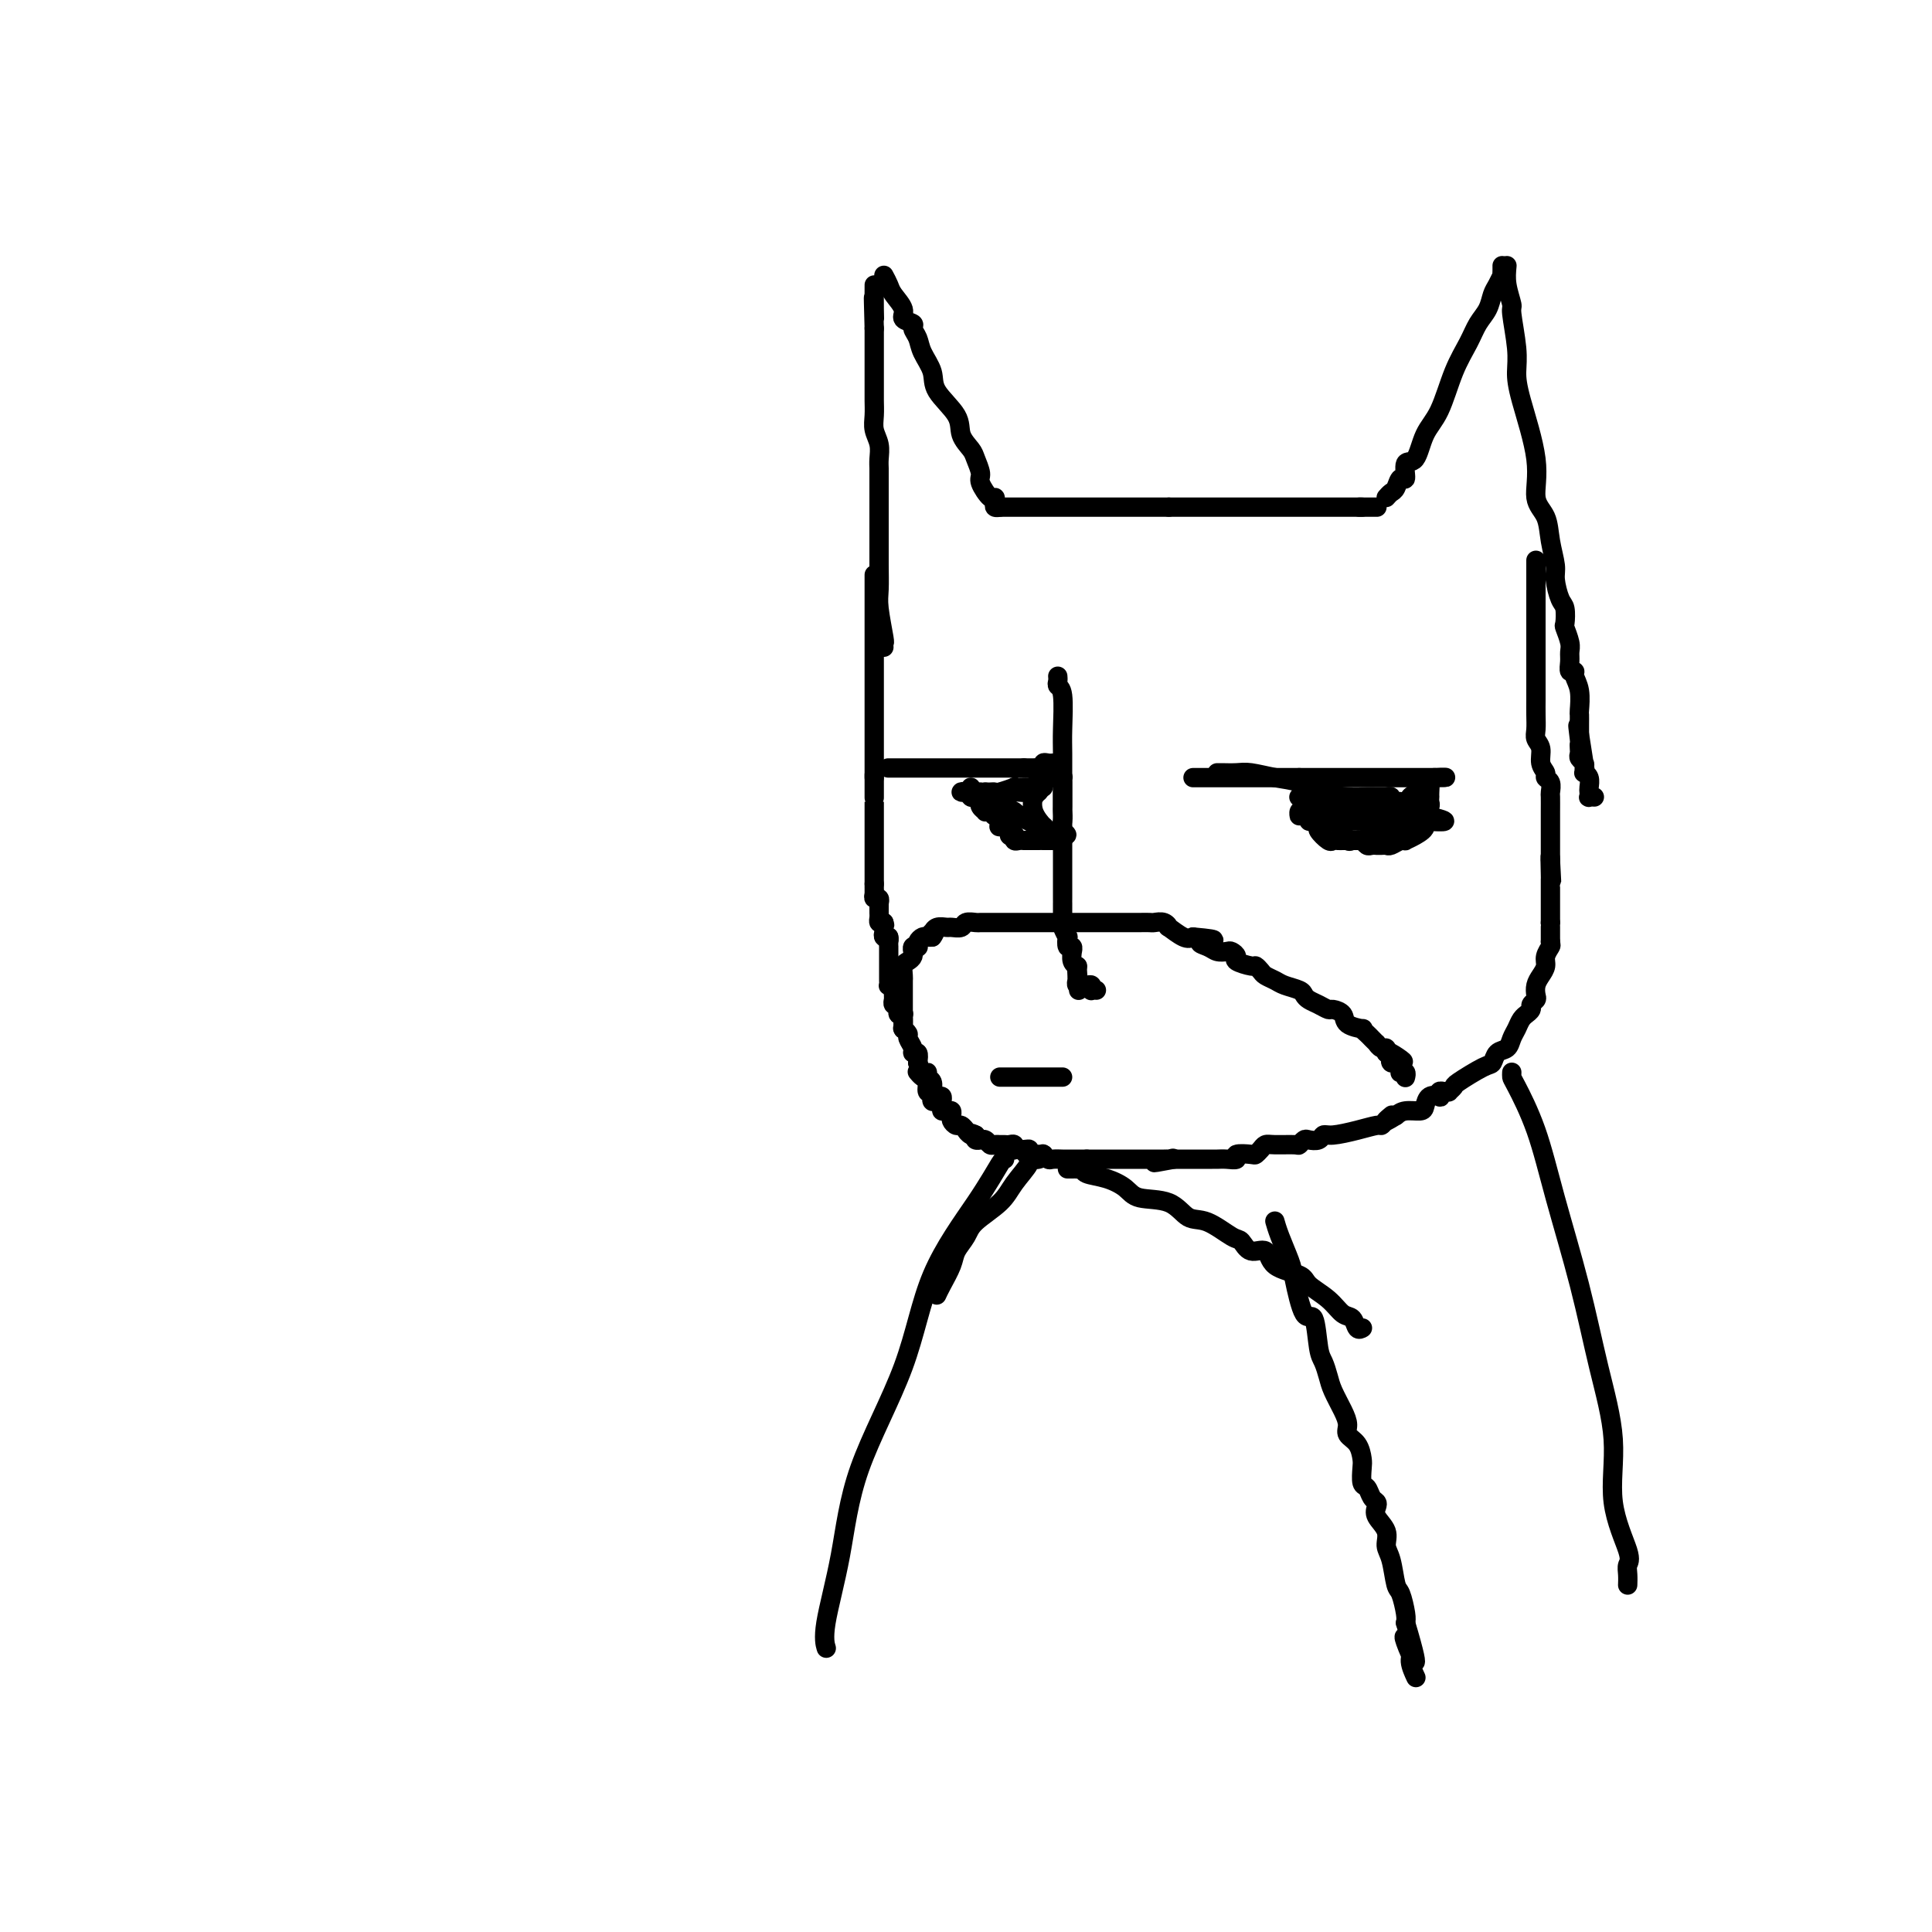 <svg viewBox='0 0 400 400' version='1.1' xmlns='http://www.w3.org/2000/svg' xmlns:xlink='http://www.w3.org/1999/xlink'><g fill='none' stroke='rgb(0,0,0)' stroke-width='4' stroke-linecap='round' stroke-linejoin='round'><path d='M183,134c-0.030,-0.468 -0.061,-0.936 0,-1c0.061,-0.064 0.212,0.274 0,-1c-0.212,-1.274 -0.789,-4.162 -1,-6c-0.211,-1.838 -0.057,-2.626 0,-4c0.057,-1.374 0.015,-3.334 0,-5c-0.015,-1.666 -0.004,-3.037 0,-5c0.004,-1.963 0.001,-4.517 0,-6c-0.001,-1.483 0.001,-1.895 0,-3c-0.001,-1.105 -0.004,-2.904 0,-4c0.004,-1.096 0.015,-1.490 0,-2c-0.015,-0.510 -0.057,-1.138 0,-2c0.057,-0.862 0.211,-1.960 0,-3c-0.211,-1.040 -0.789,-2.021 -1,-3c-0.211,-0.979 -0.057,-1.955 0,-3c0.057,-1.045 0.015,-2.160 0,-3c-0.015,-0.840 -0.004,-1.405 0,-2c0.004,-0.595 0.001,-1.219 0,-2c-0.001,-0.781 -0.000,-1.717 0,-2c0.000,-0.283 0.000,0.089 0,0c-0.000,-0.089 -0.000,-0.640 0,-1c0.000,-0.360 0.000,-0.530 0,-1c-0.000,-0.470 -0.000,-1.239 0,-2c0.000,-0.761 0.000,-1.513 0,-2c-0.000,-0.487 -0.000,-0.708 0,-1c0.000,-0.292 0.000,-0.655 0,-1c-0.000,-0.345 -0.000,-0.673 0,-1'/><path d='M181,68c-0.309,-10.890 -0.083,-5.114 0,-3c0.083,2.114 0.022,0.567 0,-1c-0.022,-1.567 -0.006,-3.153 0,-4c0.006,-0.847 0.002,-0.956 0,-1c-0.002,-0.044 -0.001,-0.022 0,0'/><path d='M183,57c0.375,0.695 0.749,1.391 1,2c0.251,0.609 0.378,1.132 1,2c0.622,0.868 1.739,2.080 2,3c0.261,0.920 -0.335,1.547 0,2c0.335,0.453 1.600,0.732 2,1c0.400,0.268 -0.065,0.524 0,1c0.065,0.476 0.659,1.173 1,2c0.341,0.827 0.429,1.785 1,3c0.571,1.215 1.624,2.686 2,4c0.376,1.314 0.075,2.472 1,4c0.925,1.528 3.075,3.425 4,5c0.925,1.575 0.624,2.829 1,4c0.376,1.171 1.428,2.259 2,3c0.572,0.741 0.665,1.136 1,2c0.335,0.864 0.913,2.196 1,3c0.087,0.804 -0.317,1.081 0,2c0.317,0.919 1.357,2.481 2,3c0.643,0.519 0.891,-0.005 1,0c0.109,0.005 0.081,0.537 0,1c-0.081,0.463 -0.214,0.855 0,1c0.214,0.145 0.775,0.041 1,0c0.225,-0.041 0.112,-0.021 0,0'/><path d='M207,105c0.015,0.000 0.031,0.000 0,0c-0.031,0.000 -0.107,0.000 0,0c0.107,0.000 0.399,0.000 1,0c0.601,0.000 1.513,0.000 2,0c0.487,0.000 0.549,0.000 1,0c0.451,0.000 1.291,0.000 2,0c0.709,0.000 1.286,0.000 2,0c0.714,0.000 1.567,-0.000 2,0c0.433,0.000 0.448,0.000 1,0c0.552,0.000 1.640,0.000 2,0c0.360,0.000 -0.010,0.000 0,0c0.010,0.000 0.398,0.000 1,0c0.602,0.000 1.418,-0.000 2,0c0.582,0.000 0.929,0.000 1,0c0.071,0.000 -0.136,0.000 0,0c0.136,0.000 0.613,0.000 1,0c0.387,0.000 0.684,0.000 1,0c0.316,0.000 0.652,0.000 1,0c0.348,0.000 0.708,0.000 1,0c0.292,0.000 0.515,0.000 1,0c0.485,0.000 1.233,0.000 2,0c0.767,0.000 1.552,0.000 2,0c0.448,0.000 0.557,0.000 1,0c0.443,0.000 1.219,0.000 2,0c0.781,0.000 1.568,0.000 2,0c0.432,0.000 0.508,0.000 1,0c0.492,0.000 1.400,0.000 2,0c0.600,0.000 0.892,0.000 1,0c0.108,0.000 0.031,0.000 0,0c-0.031,0.000 -0.015,0.000 0,0'/><path d='M242,105c5.406,0.000 1.423,0.000 1,0c-0.423,0.000 2.716,0.000 4,0c1.284,0.000 0.714,0.000 1,0c0.286,0.000 1.427,0.000 2,0c0.573,0.000 0.576,0.000 1,0c0.424,0.000 1.268,0.000 2,0c0.732,0.000 1.352,-0.000 2,0c0.648,0.000 1.325,0.000 2,0c0.675,0.000 1.350,0.000 2,0c0.650,0.000 1.277,0.000 2,0c0.723,0.000 1.543,0.000 2,0c0.457,0.000 0.553,-0.000 1,0c0.447,0.000 1.247,0.000 2,0c0.753,0.000 1.458,0.000 2,0c0.542,0.000 0.920,0.000 1,0c0.080,0.000 -0.137,0.000 0,0c0.137,0.000 0.628,0.000 1,0c0.372,0.000 0.624,0.000 1,0c0.376,0.000 0.875,0.000 1,0c0.125,0.000 -0.125,0.000 0,0c0.125,0.000 0.624,0.000 1,0c0.376,0.000 0.630,0.000 1,0c0.370,0.000 0.855,0.000 1,0c0.145,0.000 -0.049,0.000 0,0c0.049,0.000 0.342,0.000 1,0c0.658,0.000 1.682,0.000 2,0c0.318,0.000 -0.069,0.000 0,0c0.069,0.000 0.596,0.000 1,0c0.404,0.000 0.686,0.000 1,0c0.314,0.000 0.661,0.000 1,0c0.339,0.000 0.669,0.000 1,0'/><path d='M282,105c6.139,0.000 1.488,0.000 0,0c-1.488,0.000 0.189,0.000 1,0c0.811,0.000 0.757,0.000 1,0c0.243,0.000 0.784,0.000 1,0c0.216,0.000 0.108,0.000 0,0'/><path d='M287,103c0.331,-0.377 0.661,-0.753 1,-1c0.339,-0.247 0.685,-0.363 1,-1c0.315,-0.637 0.597,-1.794 1,-2c0.403,-0.206 0.926,0.539 1,0c0.074,-0.539 -0.301,-2.362 0,-3c0.301,-0.638 1.278,-0.092 2,-1c0.722,-0.908 1.190,-3.272 2,-5c0.810,-1.728 1.961,-2.822 3,-5c1.039,-2.178 1.966,-5.441 3,-8c1.034,-2.559 2.175,-4.414 3,-6c0.825,-1.586 1.335,-2.902 2,-4c0.665,-1.098 1.485,-1.978 2,-3c0.515,-1.022 0.727,-2.186 1,-3c0.273,-0.814 0.609,-1.280 1,-2c0.391,-0.720 0.837,-1.696 1,-2c0.163,-0.304 0.044,0.062 0,0c-0.044,-0.062 -0.012,-0.553 0,-1c0.012,-0.447 0.003,-0.851 0,-1c-0.003,-0.149 -0.001,-0.043 0,0c0.001,0.043 0.000,0.021 0,0'/><path d='M312,55c-0.121,1.250 -0.243,2.501 0,4c0.243,1.499 0.850,3.248 1,4c0.150,0.752 -0.158,0.509 0,2c0.158,1.491 0.783,4.717 1,7c0.217,2.283 0.027,3.624 0,5c-0.027,1.376 0.111,2.786 1,6c0.889,3.214 2.529,8.233 3,12c0.471,3.767 -0.228,6.281 0,8c0.228,1.719 1.385,2.642 2,4c0.615,1.358 0.690,3.149 1,5c0.310,1.851 0.854,3.761 1,5c0.146,1.239 -0.105,1.808 0,3c0.105,1.192 0.568,3.009 1,4c0.432,0.991 0.834,1.158 1,2c0.166,0.842 0.097,2.361 0,3c-0.097,0.639 -0.223,0.400 0,1c0.223,0.600 0.796,2.041 1,3c0.204,0.959 0.040,1.436 0,2c-0.040,0.564 0.046,1.216 0,2c-0.046,0.784 -0.222,1.699 0,2c0.222,0.301 0.844,-0.012 1,0c0.156,0.012 -0.154,0.348 0,1c0.154,0.652 0.773,1.618 1,3c0.227,1.382 0.061,3.180 0,4c-0.061,0.820 -0.016,0.663 0,1c0.016,0.337 0.004,1.168 0,2c-0.004,0.832 -0.001,1.666 0,2c0.001,0.334 0.001,0.167 0,0'/><path d='M327,152c2.321,14.958 0.622,3.853 0,0c-0.622,-3.853 -0.168,-0.455 0,1c0.168,1.455 0.049,0.967 0,1c-0.049,0.033 -0.027,0.586 0,1c0.027,0.414 0.060,0.689 0,1c-0.060,0.311 -0.213,0.657 0,1c0.213,0.343 0.793,0.682 1,1c0.207,0.318 0.041,0.614 0,1c-0.041,0.386 0.041,0.863 0,1c-0.041,0.137 -0.207,-0.065 0,0c0.207,0.065 0.786,0.396 1,1c0.214,0.604 0.061,1.482 0,2c-0.061,0.518 -0.030,0.675 0,1c0.030,0.325 0.061,0.819 0,1c-0.061,0.181 -0.212,0.048 0,0c0.212,-0.048 0.788,-0.013 1,0c0.212,0.013 0.061,0.004 0,0c-0.061,-0.004 -0.030,-0.002 0,0'/><path d='M318,116c-0.000,0.300 -0.000,0.600 0,1c0.000,0.400 0.000,0.901 0,2c-0.000,1.099 -0.000,2.796 0,4c0.000,1.204 0.000,1.916 0,3c-0.000,1.084 -0.000,2.542 0,4c0.000,1.458 0.000,2.918 0,4c-0.000,1.082 -0.000,1.787 0,3c0.000,1.213 0.000,2.933 0,4c-0.000,1.067 -0.001,1.479 0,2c0.001,0.521 0.004,1.150 0,2c-0.004,0.850 -0.016,1.922 0,3c0.016,1.078 0.061,2.162 0,3c-0.061,0.838 -0.228,1.429 0,2c0.228,0.571 0.849,1.121 1,2c0.151,0.879 -0.170,2.085 0,3c0.170,0.915 0.830,1.539 1,2c0.170,0.461 -0.151,0.760 0,1c0.151,0.240 0.772,0.420 1,1c0.228,0.580 0.061,1.558 0,2c-0.061,0.442 -0.016,0.346 0,1c0.016,0.654 0.004,2.058 0,3c-0.004,0.942 -0.001,1.424 0,2c0.001,0.576 0.000,1.247 0,2c-0.000,0.753 -0.000,1.587 0,2c0.000,0.413 0.000,0.404 0,1c-0.000,0.596 -0.000,1.798 0,3'/><path d='M321,178c0.464,9.422 0.124,1.978 0,0c-0.124,-1.978 -0.033,1.512 0,3c0.033,1.488 0.009,0.976 0,1c-0.009,0.024 -0.002,0.585 0,1c0.002,0.415 0.001,0.684 0,1c-0.001,0.316 -0.000,0.680 0,1c0.000,0.320 0.000,0.596 0,1c-0.000,0.404 -0.000,0.935 0,1c0.000,0.065 0.000,-0.336 0,0c-0.000,0.336 -0.000,1.411 0,2c0.000,0.589 0.000,0.694 0,1c-0.000,0.306 -0.000,0.813 0,1c0.000,0.187 0.000,0.053 0,0c-0.000,-0.053 -0.000,-0.027 0,0'/><path d='M321,191c0.000,2.194 0.000,1.179 0,1c-0.000,-0.179 0.000,0.478 0,1c0.000,0.522 0.000,0.910 0,1c0.000,0.090 0.000,-0.117 0,0c0.000,0.117 0.000,0.559 0,1'/><path d='M321,195c0.064,0.750 0.224,0.623 0,1c-0.224,0.377 -0.831,1.256 -1,2c-0.169,0.744 0.099,1.351 0,2c-0.099,0.649 -0.567,1.340 -1,2c-0.433,0.660 -0.833,1.290 -1,2c-0.167,0.710 -0.101,1.501 0,2c0.101,0.499 0.238,0.708 0,1c-0.238,0.292 -0.851,0.669 -1,1c-0.149,0.331 0.168,0.617 0,1c-0.168,0.383 -0.819,0.865 -1,1c-0.181,0.135 0.107,-0.076 0,0c-0.107,0.076 -0.610,0.439 -1,1c-0.390,0.561 -0.668,1.320 -1,2c-0.332,0.680 -0.719,1.279 -1,2c-0.281,0.721 -0.458,1.563 -1,2c-0.542,0.437 -1.451,0.470 -2,1c-0.549,0.530 -0.740,1.557 -1,2c-0.260,0.443 -0.591,0.301 -2,1c-1.409,0.699 -3.897,2.240 -5,3c-1.103,0.760 -0.821,0.739 -1,1c-0.179,0.261 -0.819,0.806 -1,1c-0.181,0.194 0.097,0.038 0,0c-0.097,-0.038 -0.568,0.041 -1,0c-0.432,-0.041 -0.823,-0.201 -1,0c-0.177,0.201 -0.140,0.762 0,1c0.140,0.238 0.382,0.154 0,0c-0.382,-0.154 -1.387,-0.378 -2,0c-0.613,0.378 -0.834,1.359 -1,2c-0.166,0.641 -0.275,0.942 -1,1c-0.725,0.058 -2.064,-0.126 -3,0c-0.936,0.126 -1.468,0.563 -2,1'/><path d='M289,231c-3.894,2.432 -1.628,0.511 -1,0c0.628,-0.511 -0.381,0.389 -1,1c-0.619,0.611 -0.849,0.933 -1,1c-0.151,0.067 -0.225,-0.122 -1,0c-0.775,0.122 -2.253,0.555 -4,1c-1.747,0.445 -3.763,0.903 -5,1c-1.237,0.097 -1.694,-0.166 -2,0c-0.306,0.166 -0.460,0.762 -1,1c-0.540,0.238 -1.464,0.116 -2,0c-0.536,-0.116 -0.682,-0.228 -1,0c-0.318,0.228 -0.806,0.796 -1,1c-0.194,0.204 -0.094,0.044 -1,0c-0.906,-0.044 -2.818,0.027 -4,0c-1.182,-0.027 -1.635,-0.152 -2,0c-0.365,0.152 -0.642,0.580 -1,1c-0.358,0.420 -0.795,0.830 -1,1c-0.205,0.170 -0.177,0.098 -1,0c-0.823,-0.098 -2.497,-0.222 -3,0c-0.503,0.222 0.163,0.792 0,1c-0.163,0.208 -1.156,0.056 -2,0c-0.844,-0.056 -1.539,-0.015 -2,0c-0.461,0.015 -0.688,0.004 -1,0c-0.312,-0.004 -0.710,-0.001 -1,0c-0.290,0.001 -0.473,0.000 -1,0c-0.527,-0.000 -1.398,-0.000 -2,0c-0.602,0.000 -0.935,0.000 -1,0c-0.065,-0.000 0.137,-0.000 0,0c-0.137,0.000 -0.614,0.000 -1,0c-0.386,-0.000 -0.682,-0.000 -1,0c-0.318,0.000 -0.659,0.000 -1,0'/><path d='M243,240c-7.339,1.392 -2.687,0.373 -1,0c1.687,-0.373 0.410,-0.100 0,0c-0.410,0.100 0.049,0.027 0,0c-0.049,-0.027 -0.606,-0.007 -1,0c-0.394,0.007 -0.627,0.002 -1,0c-0.373,-0.002 -0.887,-0.001 -1,0c-0.113,0.001 0.176,0.000 0,0c-0.176,-0.000 -0.817,-0.000 -1,0c-0.183,0.000 0.092,0.000 0,0c-0.092,-0.000 -0.549,-0.000 -1,0c-0.451,0.000 -0.895,0.000 -1,0c-0.105,-0.000 0.129,-0.000 0,0c-0.129,0.000 -0.622,0.000 -1,0c-0.378,-0.000 -0.640,-0.000 -1,0c-0.360,0.000 -0.816,0.000 -1,0c-0.184,-0.000 -0.096,-0.000 0,0c0.096,0.000 0.199,0.000 0,0c-0.199,-0.000 -0.701,-0.000 -1,0c-0.299,0.000 -0.395,0.000 -1,0c-0.605,-0.000 -1.720,-0.000 -2,0c-0.280,0.000 0.276,0.000 0,0c-0.276,-0.000 -1.382,-0.000 -2,0c-0.618,0.000 -0.748,0.000 -1,0c-0.252,-0.000 -0.626,-0.000 -1,0'/><path d='M225,240c-3.028,-0.000 -1.599,-0.000 -1,0c0.599,0.000 0.368,0.000 0,0c-0.368,-0.000 -0.873,-0.000 -1,0c-0.127,0.000 0.124,0.000 0,0c-0.124,-0.000 -0.622,-0.000 -1,0c-0.378,0.000 -0.635,0.000 -1,0c-0.365,-0.000 -0.837,-0.000 -1,0c-0.163,0.000 -0.018,0.001 0,0c0.018,-0.001 -0.090,-0.004 0,0c0.090,0.004 0.378,0.015 0,0c-0.378,-0.015 -1.421,-0.057 -2,0c-0.579,0.057 -0.694,0.211 -1,0c-0.306,-0.211 -0.803,-0.789 -1,-1c-0.197,-0.211 -0.095,-0.057 0,0c0.095,0.057 0.183,0.015 0,0c-0.183,-0.015 -0.637,-0.004 -1,0c-0.363,0.004 -0.636,0.001 -1,0c-0.364,-0.001 -0.818,-0.000 -1,0c-0.182,0.000 -0.091,0.000 0,0'/><path d='M213,239c-1.813,-0.381 -0.346,-0.834 0,-1c0.346,-0.166 -0.429,-0.043 -1,0c-0.571,0.043 -0.937,0.008 -1,0c-0.063,-0.008 0.176,0.012 0,0c-0.176,-0.012 -0.768,-0.056 -1,0c-0.232,0.056 -0.104,0.211 0,0c0.104,-0.211 0.185,-0.789 0,-1c-0.185,-0.211 -0.637,-0.057 -1,0c-0.363,0.057 -0.636,0.015 -1,0c-0.364,-0.015 -0.819,-0.003 -1,0c-0.181,0.003 -0.090,-0.003 0,0c0.090,0.003 0.178,0.015 0,0c-0.178,-0.015 -0.621,-0.057 -1,0c-0.379,0.057 -0.694,0.212 -1,0c-0.306,-0.212 -0.604,-0.792 -1,-1c-0.396,-0.208 -0.890,-0.046 -1,0c-0.110,0.046 0.163,-0.026 0,0c-0.163,0.026 -0.761,0.150 -1,0c-0.239,-0.150 -0.120,-0.575 0,-1'/><path d='M202,235c-1.658,-0.636 -0.304,-0.227 0,0c0.304,0.227 -0.443,0.272 -1,0c-0.557,-0.272 -0.924,-0.861 -1,-1c-0.076,-0.139 0.138,0.170 0,0c-0.138,-0.170 -0.628,-0.820 -1,-1c-0.372,-0.180 -0.625,0.110 -1,0c-0.375,-0.110 -0.870,-0.621 -1,-1c-0.130,-0.379 0.106,-0.628 0,-1c-0.106,-0.372 -0.554,-0.869 -1,-1c-0.446,-0.131 -0.890,0.105 -1,0c-0.110,-0.105 0.114,-0.549 0,-1c-0.114,-0.451 -0.567,-0.909 -1,-1c-0.433,-0.091 -0.847,0.185 -1,0c-0.153,-0.185 -0.045,-0.832 0,-1c0.045,-0.168 0.027,0.144 0,0c-0.027,-0.144 -0.063,-0.745 0,-1c0.063,-0.255 0.223,-0.163 0,0c-0.223,0.163 -0.831,0.397 -1,0c-0.169,-0.397 0.099,-1.426 0,-2c-0.099,-0.574 -0.565,-0.693 -1,-1c-0.435,-0.307 -0.839,-0.802 -1,-1c-0.161,-0.198 -0.081,-0.099 0,0'/><path d='M181,119c0.000,0.412 0.000,0.824 0,1c0.000,0.176 0.000,0.117 0,1c0.000,0.883 0.000,2.709 0,4c-0.000,1.291 0.000,2.047 0,3c0.000,0.953 0.000,2.104 0,3c0.000,0.896 0.000,1.538 0,2c0.000,0.462 0.000,0.743 0,1c0.000,0.257 -0.000,0.489 0,1c0.000,0.511 0.000,1.301 0,2c0.000,0.699 -0.000,1.305 0,2c0.000,0.695 0.000,1.478 0,2c0.000,0.522 0.000,0.784 0,1c0.000,0.216 0.000,0.386 0,1c0.000,0.614 -0.000,1.670 0,2c0.000,0.330 0.000,-0.067 0,0c0.000,0.067 0.000,0.599 0,1c0.000,0.401 0.000,0.672 0,1c0.000,0.328 0.000,0.713 0,1c0.000,0.287 0.000,0.476 0,1c0.000,0.524 0.000,1.384 0,2c0.000,0.616 0.000,0.987 0,1c0.000,0.013 0.000,-0.333 0,0c0.000,0.333 0.000,1.346 0,2c0.000,0.654 0.000,0.949 0,1c0.000,0.051 0.000,-0.141 0,0c0.000,0.141 0.000,0.616 0,1c0.000,0.384 0.000,0.676 0,1c0.000,0.324 0.000,0.678 0,1c0.000,0.322 0.000,0.612 0,1c0.000,0.388 0.000,0.874 0,1c0.000,0.126 0.000,-0.107 0,0c0.000,0.107 0.000,0.553 0,1'/><path d='M181,161c0.000,6.444 0.000,1.554 0,0c0.000,-1.554 0.000,0.226 0,1c-0.000,0.774 0.000,0.541 0,1c0.000,0.459 0.000,1.611 0,2c0.000,0.389 0.000,0.015 0,0c0.000,-0.015 0.000,0.328 0,1c0.000,0.672 -0.000,1.671 0,2c0.000,0.329 0.000,-0.014 0,0c0.000,0.014 -0.000,0.386 0,1c0.000,0.614 0.000,1.471 0,2c0.000,0.529 0.000,0.729 0,1c0.000,0.271 0.000,0.611 0,1c0.000,0.389 -0.000,0.825 0,1c0.000,0.175 0.000,0.088 0,0c0.000,-0.088 0.000,-0.177 0,0c0.000,0.177 0.000,0.621 0,1c0.000,0.379 0.000,0.693 0,1c0.000,0.307 0.000,0.607 0,1c0.000,0.393 0.000,0.880 0,1c0.000,0.120 0.000,-0.127 0,0c0.000,0.127 0.000,0.626 0,1c0.000,0.374 0.000,0.621 0,1c0.000,0.379 0.000,0.889 0,1c0.000,0.111 0.000,-0.176 0,0c0.000,0.176 0.000,0.817 0,1c0.000,0.183 0.000,-0.090 0,0c0.000,0.090 0.000,0.545 0,1'/><path d='M181,183c0.001,3.642 0.004,1.745 0,1c-0.004,-0.745 -0.015,-0.340 0,0c0.015,0.340 0.057,0.613 0,1c-0.057,0.387 -0.211,0.888 0,1c0.211,0.112 0.789,-0.163 1,0c0.211,0.163 0.057,0.765 0,1c-0.057,0.235 -0.015,0.104 0,0c0.015,-0.104 0.003,-0.182 0,0c-0.003,0.182 0.002,0.623 0,1c-0.002,0.377 -0.011,0.689 0,1c0.011,0.311 0.041,0.622 0,1c-0.041,0.378 -0.155,0.822 0,1c0.155,0.178 0.577,0.089 1,0'/><path d='M183,191c0.311,1.189 0.087,0.161 0,0c-0.087,-0.161 -0.037,0.545 0,1c0.037,0.455 0.061,0.658 0,1c-0.061,0.342 -0.209,0.823 0,1c0.209,0.177 0.774,0.051 1,0c0.226,-0.051 0.113,-0.025 0,0'/><path d='M184,194c0.155,0.626 0.041,0.690 0,1c-0.041,0.310 -0.011,0.867 0,1c0.011,0.133 0.003,-0.157 0,0c-0.003,0.157 -0.001,0.763 0,1c0.001,0.237 0.000,0.106 0,0c-0.000,-0.106 -0.000,-0.187 0,0c0.000,0.187 0.000,0.643 0,1c-0.000,0.357 -0.000,0.617 0,1c0.000,0.383 0.000,0.890 0,1c-0.000,0.110 -0.000,-0.178 0,0c0.000,0.178 0.000,0.822 0,1c-0.000,0.178 -0.001,-0.110 0,0c0.001,0.110 0.003,0.618 0,1c-0.003,0.382 -0.011,0.639 0,1c0.011,0.361 0.041,0.828 0,1c-0.041,0.172 -0.155,0.049 0,0c0.155,-0.049 0.577,-0.025 1,0'/><path d='M185,204c0.154,1.730 0.040,1.056 0,1c-0.040,-0.056 -0.007,0.506 0,1c0.007,0.494 -0.012,0.921 0,1c0.012,0.079 0.056,-0.190 0,0c-0.056,0.190 -0.212,0.839 0,1c0.212,0.161 0.793,-0.167 1,0c0.207,0.167 0.041,0.829 0,1c-0.041,0.171 0.041,-0.147 0,0c-0.041,0.147 -0.207,0.760 0,1c0.207,0.240 0.788,0.106 1,0c0.212,-0.106 0.057,-0.186 0,0c-0.057,0.186 -0.016,0.637 0,1c0.016,0.363 0.008,0.636 0,1c-0.008,0.364 -0.017,0.817 0,1c0.017,0.183 0.061,0.094 0,0c-0.061,-0.094 -0.228,-0.193 0,0c0.228,0.193 0.849,0.677 1,1c0.151,0.323 -0.170,0.484 0,1c0.170,0.516 0.829,1.386 1,2c0.171,0.614 -0.146,0.973 0,1c0.146,0.027 0.756,-0.278 1,0c0.244,0.278 0.122,1.139 0,2'/><path d='M190,220c0.730,2.350 0.056,0.225 0,0c-0.056,-0.225 0.507,1.450 1,2c0.493,0.550 0.917,-0.024 1,0c0.083,0.024 -0.175,0.646 0,1c0.175,0.354 0.782,0.438 1,1c0.218,0.562 0.048,1.600 0,2c-0.048,0.400 0.026,0.163 0,0c-0.026,-0.163 -0.151,-0.251 0,0c0.151,0.251 0.579,0.842 1,1c0.421,0.158 0.834,-0.116 1,0c0.166,0.116 0.083,0.623 0,1c-0.083,0.377 -0.166,0.623 0,1c0.166,0.377 0.581,0.885 1,1c0.419,0.115 0.844,-0.161 1,0c0.156,0.161 0.045,0.760 0,1c-0.045,0.240 -0.022,0.120 0,0'/><path d='M187,213c-0.000,-0.024 -0.000,-0.048 0,0c0.000,0.048 0.000,0.169 0,0c-0.000,-0.169 -0.000,-0.626 0,-1c0.000,-0.374 0.000,-0.663 0,-1c-0.000,-0.337 -0.000,-0.720 0,-1c0.000,-0.280 0.000,-0.457 0,-1c-0.000,-0.543 -0.000,-1.452 0,-2c0.000,-0.548 0.000,-0.734 0,-1c-0.000,-0.266 -0.000,-0.610 0,-1c0.000,-0.390 0.000,-0.824 0,-1c-0.000,-0.176 -0.001,-0.092 0,0c0.001,0.092 0.003,0.193 0,0c-0.003,-0.193 -0.011,-0.681 0,-1c0.011,-0.319 0.041,-0.468 0,-1c-0.041,-0.532 -0.154,-1.448 0,-2c0.154,-0.552 0.576,-0.740 1,-1c0.424,-0.260 0.849,-0.592 1,-1c0.151,-0.408 0.027,-0.893 0,-1c-0.027,-0.107 0.045,0.165 0,0c-0.045,-0.165 -0.205,-0.766 0,-1c0.205,-0.234 0.776,-0.101 1,0c0.224,0.101 0.101,0.171 0,0c-0.101,-0.171 -0.182,-0.582 0,-1c0.182,-0.418 0.626,-0.843 1,-1c0.374,-0.157 0.678,-0.045 1,0c0.322,0.045 0.661,0.022 1,0'/><path d='M193,194c0.936,-1.171 0.277,-1.099 0,-1c-0.277,0.099 -0.172,0.224 0,0c0.172,-0.224 0.412,-0.796 1,-1c0.588,-0.204 1.523,-0.041 2,0c0.477,0.041 0.494,-0.042 1,0c0.506,0.042 1.501,0.207 2,0c0.499,-0.207 0.502,-0.788 1,-1c0.498,-0.212 1.491,-0.057 2,0c0.509,0.057 0.535,0.015 1,0c0.465,-0.015 1.370,-0.004 2,0c0.630,0.004 0.984,0.001 2,0c1.016,-0.001 2.695,-0.000 4,0c1.305,0.000 2.237,0.000 3,0c0.763,-0.000 1.356,-0.000 2,0c0.644,0.000 1.338,0.000 2,0c0.662,-0.000 1.293,-0.000 2,0c0.707,0.000 1.489,-0.000 2,0c0.511,0.000 0.750,0.000 1,0c0.250,-0.000 0.510,-0.000 1,0c0.490,0.000 1.209,0.000 2,0c0.791,-0.000 1.655,-0.000 2,0c0.345,0.000 0.171,0.000 1,0c0.829,-0.000 2.659,-0.001 4,0c1.341,0.001 2.192,0.005 3,0c0.808,-0.005 1.573,-0.017 2,0c0.427,0.017 0.516,0.065 1,0c0.484,-0.065 1.362,-0.241 2,0c0.638,0.241 1.037,0.900 1,1c-0.037,0.100 -0.510,-0.358 0,0c0.510,0.358 2.003,1.531 3,2c0.997,0.469 1.499,0.235 2,0'/><path d='M247,194c7.378,0.646 3.325,0.761 2,1c-1.325,0.239 0.080,0.603 1,1c0.920,0.397 1.354,0.827 2,1c0.646,0.173 1.504,0.089 2,0c0.496,-0.089 0.629,-0.182 1,0c0.371,0.182 0.978,0.640 1,1c0.022,0.360 -0.542,0.621 0,1c0.542,0.379 2.190,0.875 3,1c0.810,0.125 0.782,-0.121 1,0c0.218,0.121 0.682,0.610 1,1c0.318,0.390 0.491,0.682 1,1c0.509,0.318 1.354,0.663 2,1c0.646,0.337 1.093,0.667 2,1c0.907,0.333 2.275,0.667 3,1c0.725,0.333 0.809,0.663 1,1c0.191,0.337 0.489,0.681 1,1c0.511,0.319 1.234,0.614 2,1c0.766,0.386 1.576,0.864 2,1c0.424,0.136 0.463,-0.069 1,0c0.537,0.069 1.573,0.414 2,1c0.427,0.586 0.247,1.414 1,2c0.753,0.586 2.440,0.932 3,1c0.560,0.068 -0.008,-0.140 0,0c0.008,0.140 0.593,0.630 1,1c0.407,0.370 0.635,0.620 1,1c0.365,0.380 0.868,0.890 1,1c0.132,0.110 -0.108,-0.181 0,0c0.108,0.181 0.565,0.832 1,1c0.435,0.168 0.848,-0.147 1,0c0.152,0.147 0.043,0.756 0,1c-0.043,0.244 -0.022,0.122 0,0'/><path d='M287,218c6.415,3.648 2.454,0.766 1,0c-1.454,-0.766 -0.400,0.582 0,1c0.400,0.418 0.146,-0.095 0,0c-0.146,0.095 -0.184,0.796 0,1c0.184,0.204 0.589,-0.090 1,0c0.411,0.090 0.828,0.564 1,1c0.172,0.436 0.099,0.835 0,1c-0.099,0.165 -0.223,0.097 0,0c0.223,-0.097 0.792,-0.222 1,0c0.208,0.222 0.056,0.790 0,1c-0.056,0.210 -0.016,0.060 0,0c0.016,-0.060 0.008,-0.030 0,0'/><path d='M219,140c0.030,0.321 0.061,0.642 0,1c-0.061,0.358 -0.212,0.754 0,1c0.212,0.246 0.789,0.342 1,2c0.211,1.658 0.057,4.878 0,7c-0.057,2.122 -0.015,3.147 0,5c0.015,1.853 0.004,4.536 0,7c-0.004,2.464 -0.001,4.711 0,7c0.001,2.289 0.000,4.620 0,6c-0.000,1.380 -0.000,1.810 0,3c0.000,1.190 0.000,3.140 0,4c-0.000,0.860 -0.000,0.628 0,1c0.000,0.372 0.000,1.347 0,2c-0.000,0.653 -0.001,0.986 0,1c0.001,0.014 0.004,-0.289 0,0c-0.004,0.289 -0.015,1.172 0,2c0.015,0.828 0.056,1.603 0,2c-0.056,0.397 -0.207,0.417 0,1c0.207,0.583 0.773,1.730 1,2c0.227,0.270 0.114,-0.336 0,0c-0.114,0.336 -0.228,1.613 0,2c0.228,0.387 0.797,-0.117 1,0c0.203,0.117 0.040,0.854 0,1c-0.040,0.146 0.042,-0.301 0,0c-0.042,0.301 -0.207,1.349 0,2c0.207,0.651 0.787,0.906 1,1c0.213,0.094 0.061,0.027 0,0c-0.061,-0.027 -0.030,-0.013 0,0'/><path d='M223,200c0.618,9.465 0.165,3.128 0,1c-0.165,-2.128 -0.040,-0.048 0,1c0.040,1.048 -0.004,1.065 0,1c0.004,-0.065 0.056,-0.213 0,0c-0.056,0.213 -0.222,0.788 0,1c0.222,0.212 0.830,0.061 1,0c0.170,-0.061 -0.099,-0.030 0,0c0.099,0.030 0.566,0.061 1,0c0.434,-0.061 0.834,-0.212 1,0c0.166,0.212 0.096,0.789 0,1c-0.096,0.211 -0.218,0.057 0,0c0.218,-0.057 0.777,-0.016 1,0c0.223,0.016 0.112,0.008 0,0'/><path d='M252,160c0.142,-0.007 0.284,-0.014 1,0c0.716,0.014 2.007,0.049 3,0c0.993,-0.049 1.689,-0.181 3,0c1.311,0.181 3.236,0.675 5,1c1.764,0.325 3.365,0.479 5,1c1.635,0.521 3.302,1.407 5,2c1.698,0.593 3.425,0.891 5,1c1.575,0.109 2.997,0.029 4,0c1.003,-0.029 1.588,-0.008 2,0c0.412,0.008 0.651,0.001 1,0c0.349,-0.001 0.809,0.004 1,0c0.191,-0.004 0.111,-0.016 0,0c-0.111,0.016 -0.255,0.061 0,0c0.255,-0.061 0.910,-0.226 1,0c0.090,0.226 -0.383,0.845 0,1c0.383,0.155 1.623,-0.154 2,0c0.377,0.154 -0.107,0.772 0,1c0.107,0.228 0.807,0.065 1,0c0.193,-0.065 -0.121,-0.031 0,0c0.121,0.031 0.677,0.060 1,0c0.323,-0.060 0.412,-0.209 1,0c0.588,0.209 1.674,0.774 2,1c0.326,0.226 -0.109,0.112 0,0c0.109,-0.112 0.760,-0.222 1,0c0.240,0.222 0.069,0.778 0,1c-0.069,0.222 -0.034,0.111 0,0'/><path d='M296,169c6.557,1.586 0.948,1.052 -1,1c-1.948,-0.052 -0.237,0.377 0,1c0.237,0.623 -1.001,1.439 -2,2c-0.999,0.561 -1.759,0.868 -2,1c-0.241,0.132 0.038,0.088 0,0c-0.038,-0.088 -0.392,-0.220 -1,0c-0.608,0.220 -1.468,0.791 -2,1c-0.532,0.209 -0.734,0.056 -1,0c-0.266,-0.056 -0.596,-0.014 -1,0c-0.404,0.014 -0.882,-0.000 -1,0c-0.118,0.000 0.123,0.014 0,0c-0.123,-0.014 -0.610,-0.057 -1,0c-0.390,0.057 -0.682,0.213 -1,0c-0.318,-0.213 -0.663,-0.796 -1,-1c-0.337,-0.204 -0.665,-0.031 -1,0c-0.335,0.031 -0.676,-0.082 -1,0c-0.324,0.082 -0.629,0.359 -1,0c-0.371,-0.359 -0.806,-1.353 -1,-2c-0.194,-0.647 -0.146,-0.948 0,-1c0.146,-0.052 0.389,0.143 0,0c-0.389,-0.143 -1.410,-0.626 -2,-1c-0.590,-0.374 -0.749,-0.639 -1,-1c-0.251,-0.361 -0.593,-0.818 -1,-1c-0.407,-0.182 -0.879,-0.087 -1,0c-0.121,0.087 0.108,0.168 0,0c-0.108,-0.168 -0.554,-0.584 -1,-1'/><path d='M272,167c-1.869,-1.173 -0.543,-0.104 0,0c0.543,0.104 0.303,-0.757 0,-1c-0.303,-0.243 -0.670,0.131 -1,0c-0.330,-0.131 -0.625,-0.767 -1,-1c-0.375,-0.233 -0.832,-0.063 -1,0c-0.168,0.063 -0.048,0.018 0,0c0.048,-0.018 0.024,-0.009 0,0'/><path d='M256,161c-0.366,0.000 -0.732,0.000 -1,0c-0.268,0.000 -0.439,0.000 -1,0c-0.561,0.000 -1.514,0.000 -2,0c-0.486,0.000 -0.507,0.000 -1,0c-0.493,0.000 -1.460,0.000 -2,0c-0.540,0.000 -0.655,0.000 -1,0c-0.345,0.000 -0.920,0.000 -1,0c-0.080,0.000 0.336,-0.000 1,0c0.664,0.000 1.577,0.000 2,0c0.423,0.000 0.355,0.000 1,0c0.645,0.000 2.002,0.000 3,0c0.998,0.000 1.636,0.000 2,0c0.364,0.000 0.452,0.000 1,0c0.548,0.000 1.555,0.000 2,0c0.445,0.000 0.329,-0.000 1,0c0.671,0.000 2.128,-0.000 3,0c0.872,0.000 1.158,-0.000 2,0c0.842,0.000 2.241,-0.000 3,0c0.759,0.000 0.880,0.000 1,0'/><path d='M269,161c2.988,0.000 0.456,0.000 0,0c-0.456,0.000 1.162,0.000 2,0c0.838,0.000 0.896,0.000 1,0c0.104,0.000 0.254,0.000 1,0c0.746,0.000 2.086,0.000 3,0c0.914,0.000 1.400,0.000 2,0c0.600,0.000 1.314,-0.000 2,0c0.686,0.000 1.346,0.000 2,0c0.654,0.000 1.304,0.000 2,0c0.696,0.000 1.440,0.000 2,0c0.560,0.000 0.938,0.000 1,0c0.062,0.000 -0.191,0.000 0,0c0.191,0.000 0.825,0.000 1,0c0.175,0.000 -0.111,-0.000 0,0c0.111,0.000 0.617,-0.000 1,0c0.383,0.000 0.641,-0.000 1,0c0.359,0.000 0.817,-0.000 1,0c0.183,0.000 0.090,-0.000 0,0c-0.090,0.000 -0.178,-0.000 0,0c0.178,0.000 0.621,-0.000 1,0c0.379,0.000 0.694,-0.000 1,0c0.306,0.000 0.603,-0.000 1,0c0.397,0.000 0.894,-0.000 1,0c0.106,0.000 -0.178,-0.000 0,0c0.178,0.000 0.817,-0.000 1,0c0.183,0.000 -0.091,-0.000 0,0c0.091,0.000 0.545,0.000 1,0'/><path d='M297,161c4.392,-0.032 1.373,-0.114 0,0c-1.373,0.114 -1.100,0.422 -1,1c0.100,0.578 0.026,1.426 0,2c-0.026,0.574 -0.006,0.874 0,1c0.006,0.126 -0.002,0.076 0,0c0.002,-0.076 0.015,-0.179 0,0c-0.015,0.179 -0.059,0.640 0,1c0.059,0.360 0.219,0.617 0,1c-0.219,0.383 -0.819,0.890 -1,1c-0.181,0.110 0.057,-0.177 0,0c-0.057,0.177 -0.411,0.817 -1,1c-0.589,0.183 -1.415,-0.092 -2,0c-0.585,0.092 -0.930,0.549 -1,1c-0.070,0.451 0.136,0.894 0,1c-0.136,0.106 -0.614,-0.125 -1,0c-0.386,0.125 -0.682,0.607 -1,1c-0.318,0.393 -0.659,0.696 -1,1'/><path d='M288,173c-1.178,1.155 -0.122,1.041 0,1c0.122,-0.041 -0.689,-0.011 -1,0c-0.311,0.011 -0.121,0.003 0,0c0.121,-0.003 0.173,-0.001 0,0c-0.173,0.001 -0.571,0.000 -1,0c-0.429,-0.000 -0.890,-0.000 -1,0c-0.110,0.000 0.129,0.000 0,0c-0.129,-0.000 -0.626,-0.000 -1,0c-0.374,0.000 -0.625,0.000 -1,0c-0.375,-0.000 -0.874,0.000 -1,0c-0.126,-0.000 0.120,-0.000 0,0c-0.120,0.000 -0.607,0.000 -1,0c-0.393,-0.000 -0.693,-0.000 -1,0c-0.307,0.000 -0.621,0.000 -1,0c-0.379,-0.000 -0.823,-0.001 -1,0c-0.177,0.001 -0.088,0.002 0,0c0.088,-0.002 0.173,-0.007 0,0c-0.173,0.007 -0.606,0.027 -1,0c-0.394,-0.027 -0.749,-0.102 -1,0c-0.251,0.102 -0.397,0.382 -1,0c-0.603,-0.382 -1.663,-1.427 -2,-2c-0.337,-0.573 0.051,-0.676 0,-1c-0.051,-0.324 -0.539,-0.870 -1,-1c-0.461,-0.130 -0.893,0.157 -1,0c-0.107,-0.157 0.112,-0.759 0,-1c-0.112,-0.241 -0.556,-0.120 -1,0'/><path d='M270,169c-1.142,-0.713 -0.998,0.005 -1,0c-0.002,-0.005 -0.151,-0.734 0,-1c0.151,-0.266 0.602,-0.070 1,0c0.398,0.070 0.741,0.015 1,0c0.259,-0.015 0.432,0.010 1,0c0.568,-0.010 1.531,-0.055 2,0c0.469,0.055 0.444,0.211 1,0c0.556,-0.211 1.693,-0.789 3,-1c1.307,-0.211 2.782,-0.057 4,0c1.218,0.057 2.177,0.015 3,0c0.823,-0.015 1.510,-0.004 2,0c0.490,0.004 0.782,0.001 1,0c0.218,-0.001 0.363,-0.000 1,0c0.637,0.000 1.766,-0.001 2,0c0.234,0.001 -0.427,0.004 -1,0c-0.573,-0.004 -1.057,-0.015 -2,0c-0.943,0.015 -2.346,0.056 -3,0c-0.654,-0.056 -0.561,-0.207 -1,0c-0.439,0.207 -1.411,0.774 -2,1c-0.589,0.226 -0.794,0.113 -1,0'/><path d='M281,168c-2.184,0.094 -2.644,-0.172 -3,0c-0.356,0.172 -0.610,0.782 -1,1c-0.390,0.218 -0.918,0.044 -1,0c-0.082,-0.044 0.280,0.041 0,0c-0.280,-0.041 -1.202,-0.207 -1,0c0.202,0.207 1.527,0.788 2,1c0.473,0.212 0.092,0.057 1,0c0.908,-0.057 3.104,-0.016 4,0c0.896,0.016 0.492,0.005 1,0c0.508,-0.005 1.929,-0.005 3,0c1.071,0.005 1.793,0.015 2,0c0.207,-0.015 -0.102,-0.056 0,0c0.102,0.056 0.615,0.210 1,0c0.385,-0.210 0.642,-0.783 1,-1c0.358,-0.217 0.818,-0.079 1,0c0.182,0.079 0.088,0.098 0,0c-0.088,-0.098 -0.168,-0.314 0,-1c0.168,-0.686 0.584,-1.843 1,-3'/><path d='M292,165c0.626,-0.790 0.690,-0.264 1,0c0.310,0.264 0.867,0.267 1,0c0.133,-0.267 -0.156,-0.803 0,-1c0.156,-0.197 0.759,-0.056 1,0c0.241,0.056 0.121,0.028 0,0'/><path d='M184,159c0.037,0.000 0.074,0.000 0,0c-0.074,0.000 -0.257,0.000 0,0c0.257,0.000 0.956,0.000 2,0c1.044,0.000 2.435,0.000 3,0c0.565,0.000 0.305,0.000 1,0c0.695,0.000 2.344,0.000 3,0c0.656,0.000 0.320,0.000 1,0c0.680,0.000 2.376,0.000 3,0c0.624,0.000 0.177,0.000 1,0c0.823,0.000 2.917,0.000 4,0c1.083,0.000 1.154,0.000 2,0c0.846,0.000 2.465,0.000 3,0c0.535,0.000 -0.015,0.000 0,0c0.015,-0.000 0.597,-0.000 1,0c0.403,0.000 0.629,0.000 1,0c0.371,-0.000 0.887,0.000 1,0c0.113,0.000 -0.176,0.000 0,0c0.176,0.000 0.817,0.000 1,0c0.183,0.000 -0.090,0.000 0,0c0.090,0.000 0.545,0.000 1,0'/><path d='M212,159c4.571,0.000 1.999,0.001 1,0c-0.999,-0.001 -0.426,-0.004 0,0c0.426,0.004 0.705,0.015 1,0c0.295,-0.015 0.604,-0.057 1,0c0.396,0.057 0.877,0.211 1,0c0.123,-0.211 -0.111,-0.789 0,-1c0.111,-0.211 0.568,-0.057 1,0c0.432,0.057 0.838,0.016 1,0c0.162,-0.016 0.081,-0.008 0,0'/><path d='M201,163c-0.111,0.312 -0.222,0.623 0,1c0.222,0.377 0.778,0.818 1,1c0.222,0.182 0.111,0.104 0,0c-0.111,-0.104 -0.222,-0.234 0,0c0.222,0.234 0.777,0.834 1,1c0.223,0.166 0.115,-0.100 0,0c-0.115,0.100 -0.238,0.567 0,1c0.238,0.433 0.838,0.832 1,1c0.162,0.168 -0.114,0.105 0,0c0.114,-0.105 0.617,-0.253 1,0c0.383,0.253 0.644,0.908 1,1c0.356,0.092 0.807,-0.377 1,0c0.193,0.377 0.129,1.602 0,2c-0.129,0.398 -0.323,-0.029 0,0c0.323,0.029 1.161,0.515 2,1'/><path d='M209,172c1.178,1.614 0.122,1.151 0,1c-0.122,-0.151 0.688,0.012 1,0c0.312,-0.012 0.124,-0.199 0,0c-0.124,0.199 -0.185,0.785 0,1c0.185,0.215 0.614,0.057 1,0c0.386,-0.057 0.729,-0.015 1,0c0.271,0.015 0.472,0.004 1,0c0.528,-0.004 1.384,-0.001 2,0c0.616,0.001 0.992,0.001 1,0c0.008,-0.001 -0.351,-0.003 0,0c0.351,0.003 1.414,0.011 2,0c0.586,-0.011 0.696,-0.041 1,0c0.304,0.041 0.801,0.155 1,0c0.199,-0.155 0.099,-0.577 0,-1'/><path d='M220,173c1.702,0.019 0.456,-0.434 0,-1c-0.456,-0.566 -0.122,-1.246 0,-2c0.122,-0.754 0.033,-1.582 0,-2c-0.033,-0.418 -0.009,-0.426 0,-1c0.009,-0.574 0.002,-1.713 0,-2c-0.002,-0.287 0.000,0.277 0,0c-0.000,-0.277 -0.003,-1.395 0,-2c0.003,-0.605 0.012,-0.698 0,-1c-0.012,-0.302 -0.044,-0.813 0,-1c0.044,-0.187 0.166,-0.050 0,0c-0.166,0.050 -0.619,0.013 -1,0c-0.381,-0.013 -0.690,-0.002 -1,0c-0.310,0.002 -0.622,-0.006 -1,0c-0.378,0.006 -0.822,0.027 -1,0c-0.178,-0.027 -0.089,-0.100 0,0c0.089,0.100 0.178,0.373 0,1c-0.178,0.627 -0.622,1.608 -1,2c-0.378,0.392 -0.689,0.196 -1,0'/><path d='M214,164c-0.937,0.417 -0.279,0.959 0,1c0.279,0.041 0.178,-0.419 0,0c-0.178,0.419 -0.431,1.717 0,3c0.431,1.283 1.548,2.551 2,3c0.452,0.449 0.238,0.079 0,0c-0.238,-0.079 -0.501,0.134 -1,0c-0.499,-0.134 -1.233,-0.613 -2,-1c-0.767,-0.387 -1.568,-0.682 -2,-1c-0.432,-0.318 -0.497,-0.660 -1,-1c-0.503,-0.340 -1.444,-0.680 -2,-1c-0.556,-0.320 -0.726,-0.622 -1,-1c-0.274,-0.378 -0.651,-0.833 -1,-1c-0.349,-0.167 -0.671,-0.045 -1,0c-0.329,0.045 -0.665,0.013 -1,0c-0.335,-0.013 -0.667,-0.006 -1,0'/><path d='M203,165c-1.949,-0.929 -0.320,-0.253 0,0c0.320,0.253 -0.667,0.083 -1,0c-0.333,-0.083 -0.012,-0.079 1,0c1.012,0.079 2.715,0.231 4,0c1.285,-0.231 2.152,-0.847 3,-1c0.848,-0.153 1.676,0.155 2,0c0.324,-0.155 0.145,-0.773 1,-1c0.855,-0.227 2.743,-0.062 3,0c0.257,0.062 -1.119,0.020 -2,0c-0.881,-0.020 -1.269,-0.020 -2,0c-0.731,0.020 -1.807,0.058 -2,0c-0.193,-0.058 0.495,-0.212 0,0c-0.495,0.212 -2.174,0.789 -3,1c-0.826,0.211 -0.799,0.057 -1,0c-0.201,-0.057 -0.629,-0.016 -1,0c-0.371,0.016 -0.686,0.008 -1,0'/><path d='M204,164c-2.056,0.155 -1.196,0.042 -1,0c0.196,-0.042 -0.270,-0.012 -1,0c-0.730,0.012 -1.723,0.007 -2,0c-0.277,-0.007 0.162,-0.016 0,0c-0.162,0.016 -0.923,0.059 -1,0c-0.077,-0.059 0.531,-0.218 1,0c0.469,0.218 0.797,0.814 1,1c0.203,0.186 0.279,-0.037 1,0c0.721,0.037 2.087,0.336 3,1c0.913,0.664 1.373,1.695 2,2c0.627,0.305 1.422,-0.114 2,0c0.578,0.114 0.938,0.763 1,1c0.062,0.237 -0.176,0.064 0,0c0.176,-0.064 0.764,-0.018 1,0c0.236,0.018 0.118,0.009 0,0'/><path d='M211,169c1.869,0.774 1.042,0.208 1,0c-0.042,-0.208 0.702,-0.060 1,0c0.298,0.060 0.149,0.030 0,0'/><path d='M207,223c0.209,0.000 0.418,0.000 1,0c0.582,0.000 1.535,0.000 2,0c0.465,-0.000 0.440,-0.000 1,0c0.560,0.000 1.704,0.000 2,0c0.296,-0.000 -0.258,0.000 0,0c0.258,-0.000 1.326,-0.000 2,0c0.674,0.000 0.954,0.000 1,0c0.046,0.000 -0.142,0.000 0,0c0.142,-0.000 0.613,0.000 1,0c0.387,0.000 0.691,0.000 1,0c0.309,0.000 0.622,0.000 1,0c0.378,-0.000 0.822,0.000 1,0c0.178,0.000 0.089,0.000 0,0'/><path d='M216,239c-0.176,0.427 -0.351,0.854 -1,1c-0.649,0.146 -1.771,0.009 -2,0c-0.229,-0.009 0.434,0.108 0,1c-0.434,0.892 -1.966,2.560 -3,4c-1.034,1.440 -1.572,2.653 -3,4c-1.428,1.347 -3.748,2.829 -5,4c-1.252,1.171 -1.435,2.030 -2,3c-0.565,0.970 -1.510,2.050 -2,3c-0.490,0.950 -0.523,1.770 -1,3c-0.477,1.230 -1.398,2.870 -2,4c-0.602,1.130 -0.886,1.752 -1,2c-0.114,0.248 -0.057,0.124 0,0'/><path d='M208,240c-0.098,-0.145 -0.197,-0.291 -1,1c-0.803,1.291 -2.311,4.018 -5,8c-2.689,3.982 -6.560,9.219 -9,15c-2.440,5.781 -3.449,12.107 -6,19c-2.551,6.893 -6.645,14.355 -9,21c-2.355,6.645 -2.971,12.474 -4,18c-1.029,5.526 -2.472,10.749 -3,14c-0.528,3.251 -0.142,4.529 0,5c0.142,0.471 0.041,0.135 0,0c-0.041,-0.135 -0.020,-0.067 0,0'/><path d='M313,222c-0.015,0.387 -0.031,0.773 0,1c0.031,0.227 0.107,0.294 1,2c0.893,1.706 2.601,5.052 4,9c1.399,3.948 2.487,8.498 4,14c1.513,5.502 3.450,11.957 5,18c1.550,6.043 2.713,11.674 4,17c1.287,5.326 2.699,10.347 3,15c0.301,4.653 -0.508,8.939 0,13c0.508,4.061 2.332,7.898 3,10c0.668,2.102 0.179,2.471 0,3c-0.179,0.529 -0.048,1.219 0,2c0.048,0.781 0.014,1.652 0,2c-0.014,0.348 -0.007,0.174 0,0'/><path d='M221,242c0.302,0.002 0.603,0.004 1,0c0.397,-0.004 0.888,-0.013 1,0c0.112,0.013 -0.157,0.047 0,0c0.157,-0.047 0.738,-0.177 1,0c0.262,0.177 0.205,0.661 1,1c0.795,0.339 2.442,0.533 4,1c1.558,0.467 3.027,1.208 4,2c0.973,0.792 1.451,1.635 3,2c1.549,0.365 4.169,0.253 6,1c1.831,0.747 2.874,2.352 4,3c1.126,0.648 2.337,0.339 4,1c1.663,0.661 3.779,2.292 5,3c1.221,0.708 1.546,0.493 2,1c0.454,0.507 1.036,1.735 2,2c0.964,0.265 2.309,-0.432 3,0c0.691,0.432 0.727,1.993 2,3c1.273,1.007 3.784,1.459 5,2c1.216,0.541 1.138,1.172 2,2c0.862,0.828 2.666,1.854 4,3c1.334,1.146 2.200,2.412 3,3c0.800,0.588 1.535,0.497 2,1c0.465,0.503 0.661,1.599 1,2c0.339,0.401 0.822,0.108 1,0c0.178,-0.108 0.051,-0.031 0,0c-0.051,0.031 -0.025,0.015 0,0'/><path d='M264,253c0.015,0.055 0.031,0.110 0,0c-0.031,-0.110 -0.108,-0.385 0,0c0.108,0.385 0.400,1.428 1,3c0.600,1.572 1.509,3.671 2,5c0.491,1.329 0.565,1.888 1,4c0.435,2.112 1.230,5.776 2,7c0.770,1.224 1.515,0.006 2,1c0.485,0.994 0.711,4.198 1,6c0.289,1.802 0.642,2.202 1,3c0.358,0.798 0.721,1.996 1,3c0.279,1.004 0.474,1.815 1,3c0.526,1.185 1.385,2.744 2,4c0.615,1.256 0.988,2.208 1,3c0.012,0.792 -0.337,1.424 0,2c0.337,0.576 1.361,1.095 2,2c0.639,0.905 0.892,2.197 1,3c0.108,0.803 0.071,1.118 0,2c-0.071,0.882 -0.176,2.330 0,3c0.176,0.670 0.634,0.563 1,1c0.366,0.437 0.642,1.418 1,2c0.358,0.582 0.799,0.764 1,1c0.201,0.236 0.162,0.525 0,1c-0.162,0.475 -0.447,1.136 0,2c0.447,0.864 1.625,1.930 2,3c0.375,1.070 -0.053,2.142 0,3c0.053,0.858 0.589,1.501 1,3c0.411,1.499 0.698,3.856 1,5c0.302,1.144 0.620,1.077 1,2c0.380,0.923 0.823,2.835 1,4c0.177,1.165 0.089,1.582 0,2'/><path d='M291,336c4.112,13.721 0.892,6.525 0,4c-0.892,-2.525 0.544,-0.378 1,1c0.456,1.378 -0.070,1.986 0,3c0.070,1.014 0.734,2.432 1,3c0.266,0.568 0.133,0.284 0,0'/></g>
</svg>